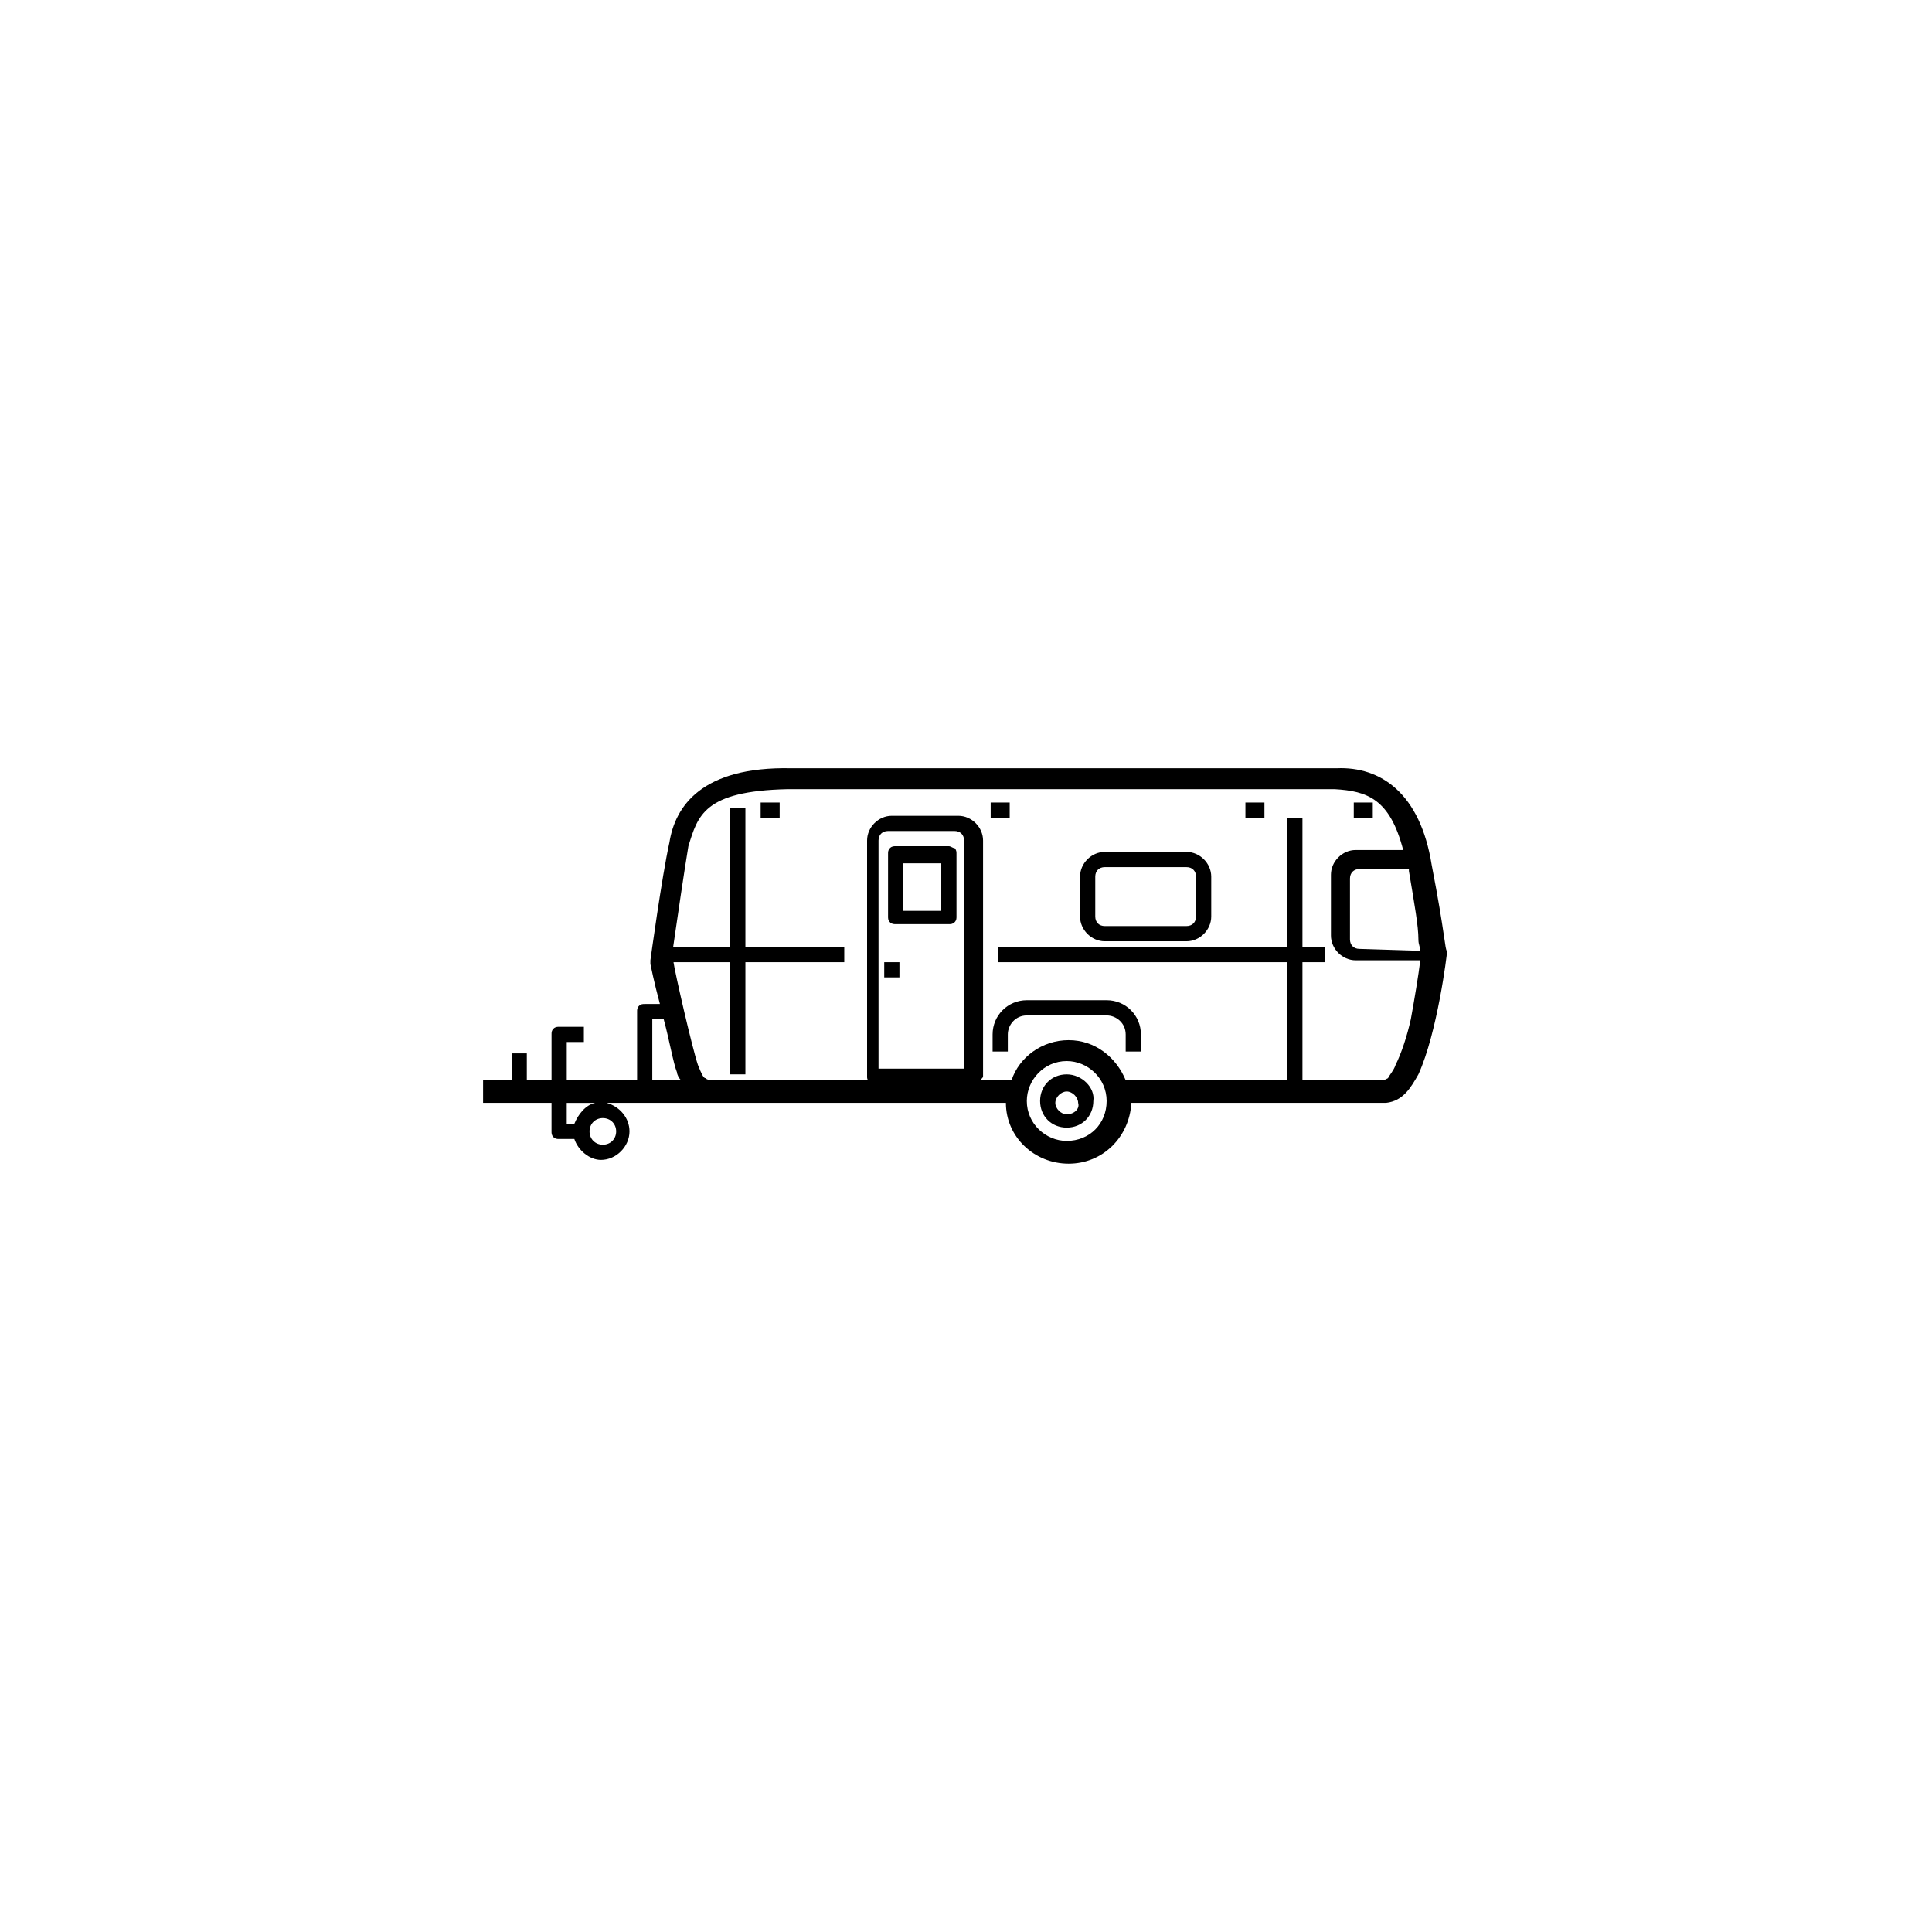 <?xml version="1.0" encoding="UTF-8"?>
<!-- Uploaded to: SVG Repo, www.svgrepo.com, Generator: SVG Repo Mixer Tools -->
<svg fill="#000000" width="800px" height="800px" version="1.1" viewBox="144 144 512 512" xmlns="http://www.w3.org/2000/svg">
 <path d="m458.44 369.77h-21.664c-3.527 0-6.551 3.023-6.551 6.551v10.578c0 3.527 3.023 6.551 6.551 6.551h21.664c3.527 0 6.551-3.023 6.551-6.551v-10.578c-0.004-3.527-3.023-6.551-6.551-6.551zm2.519 17.129c0 1.512-1.008 2.519-2.519 2.519h-21.664c-1.512 0-2.519-1.008-2.519-2.519v-10.578c0-1.512 1.008-2.519 2.519-2.519h21.664c1.512 0 2.519 1.008 2.519 2.519zm-53.91 35.773h4.031v-4.535c0-2.519 2.016-5.039 5.039-5.039h21.16c2.519 0 5.039 2.016 5.039 5.039v4.535h4.031v-4.535c0-5.039-4.031-9.07-9.07-9.07h-21.16c-5.039 0-9.07 4.031-9.07 9.07zm-11.586-54.414h-14.105c-0.504 0-1.008 0-1.512 0.504-0.504 0.504-0.504 1.008-0.504 1.512v16.625c0 0.504 0 1.008 0.504 1.512s1.008 0.504 1.512 0.504h14.105c0.504 0 1.008 0 1.512-0.504 0.504-0.504 0.504-1.008 0.504-1.512v-16.625c0-0.504 0-1.008-0.504-1.512-0.504 0-1.008-0.504-1.512-0.504zm-2.016 17.129h-10.078v-12.594h10.078zm129.98-12.09c-3.023-19.145-13.602-26.199-25.191-25.695h-144.59c-23.68-0.504-30.73 10.078-32.242 19.648-2.016 9.07-5.039 31.234-5.039 31.234v1.008s1.008 5.039 2.519 10.578h-4.031c-0.504 0-1.008 0-1.512 0.504-0.504 0.504-0.504 1.008-0.504 1.512v18.137h-18.641v-10.078h4.535v-4.031h-6.551c-0.504 0-1.008 0-1.512 0.504-0.504 0.504-0.504 1.008-0.504 1.512v12.09h-6.551v-7.055h-4.031v7.055h-7.559v6.047h18.137v7.559c0 0.504 0 1.008 0.504 1.512 0.504 0.504 1.008 0.504 1.512 0.504h4.031c1.008 3.023 4.031 5.543 7.055 5.543 4.031 0 7.559-3.527 7.559-7.559 0-3.527-2.519-6.551-6.047-7.559h105.8c0 9.07 7.559 16.121 16.625 16.121 9.07 0 16.121-7.055 16.625-16.121h67.512c4.535-0.504 6.551-4.031 8.566-7.559 5.039-11.082 7.559-31.738 7.559-32.242v-0.504c-0.508 0.008-0.508-4.527-4.031-22.664zm-227.22 68.52h-2.016v-5.543h7.559c-2.519 0.504-4.535 3.023-5.543 5.543zm11.082 2.012c0 2.016-1.512 3.527-3.527 3.527s-3.527-1.512-3.527-3.527 1.512-3.527 3.527-3.527c2.016 0.004 3.527 1.516 3.527 3.527zm9.574-13.602v-16.121h3.023c1.512 5.543 2.519 11.586 3.527 14.105 0 0.504 0.504 1.512 1.008 2.016zm83.129-3.023h-23.176v-60.457c0-1.512 1.008-2.519 2.519-2.519h17.633c1.512 0 2.519 1.008 2.519 2.519v60.457zm26.699 19.145c-5.543 0-10.578-4.535-10.578-10.578 0-5.543 4.535-10.578 10.578-10.578 5.543 0 10.578 4.535 10.578 10.578 0.004 6.047-4.531 10.578-10.578 10.578zm91.191-32.242c-1.008 4.535-2.519 9.07-4.031 12.09-0.504 1.512-1.512 2.519-2.016 3.527l-1.008 0.504h-21.664v-31.234h6.047v-4.031h-6.047v-34.258h-4.031v34.258h-76.582v4.031h76.578v31.234h-42.824c-2.519-6.047-8.062-10.578-15.113-10.578-7.055 0-13.098 4.535-15.113 10.578h-8.062c0-0.504 0.504-0.504 0.504-1.008v-62.473c0-3.527-3.023-6.551-6.551-6.551h-17.633c-3.527 0-6.551 3.023-6.551 6.551v62.473c0 0.504 0 1.008 0.504 1.008h-40.305c-2.016 0-2.519 0-3.023-0.504-0.504 0-1.008-1.008-2.016-3.527-1.512-4.535-6.047-24.184-6.551-27.711v-1.512 2.016h15.113v29.727h4.031v-29.727h26.199v-4.031h-26.199v-36.777h-4.031v36.777h-15.113c1.008-7.055 3.023-20.656 4.031-26.703 2.519-8.062 4.031-14.609 26.199-15.113h145.1c8.566 0.504 14.609 2.519 18.137 16.121h-12.594c-3.527 0-6.551 3.023-6.551 6.551v16.121c0 3.527 3.023 6.551 6.551 6.551h17.129c-0.496 4.031-1.504 10.078-2.512 15.621zm-13.605-18.641c-1.512 0-2.519-1.008-2.519-2.519v-16.121c0-1.512 1.008-2.519 2.519-2.519h13.098v0.504c1.512 9.07 2.519 14.609 2.519 18.137 0 1.512 0.504 2.016 0.504 3.023zm-125.95 7.555h4.031v-4.031h-4.031zm-32.75-42.316h5.039v-4.031h-5.039zm60.961 0h5.039v-4.031h-5.039zm67.512 0h5.039v-4.031h-5.039zm33.754-4.031h-5.039v4.031h5.039zm-81.113 72.043c-4.031 0-7.055 3.023-7.055 7.055s3.023 7.055 7.055 7.055 7.055-3.023 7.055-7.055c0.504-3.527-3.023-7.055-7.055-7.055zm0 10.582c-1.512 0-3.023-1.512-3.023-3.023 0-1.512 1.512-3.023 3.023-3.023s3.023 1.512 3.023 3.023c0.504 1.512-1.008 3.023-3.023 3.023z"/>
</svg>